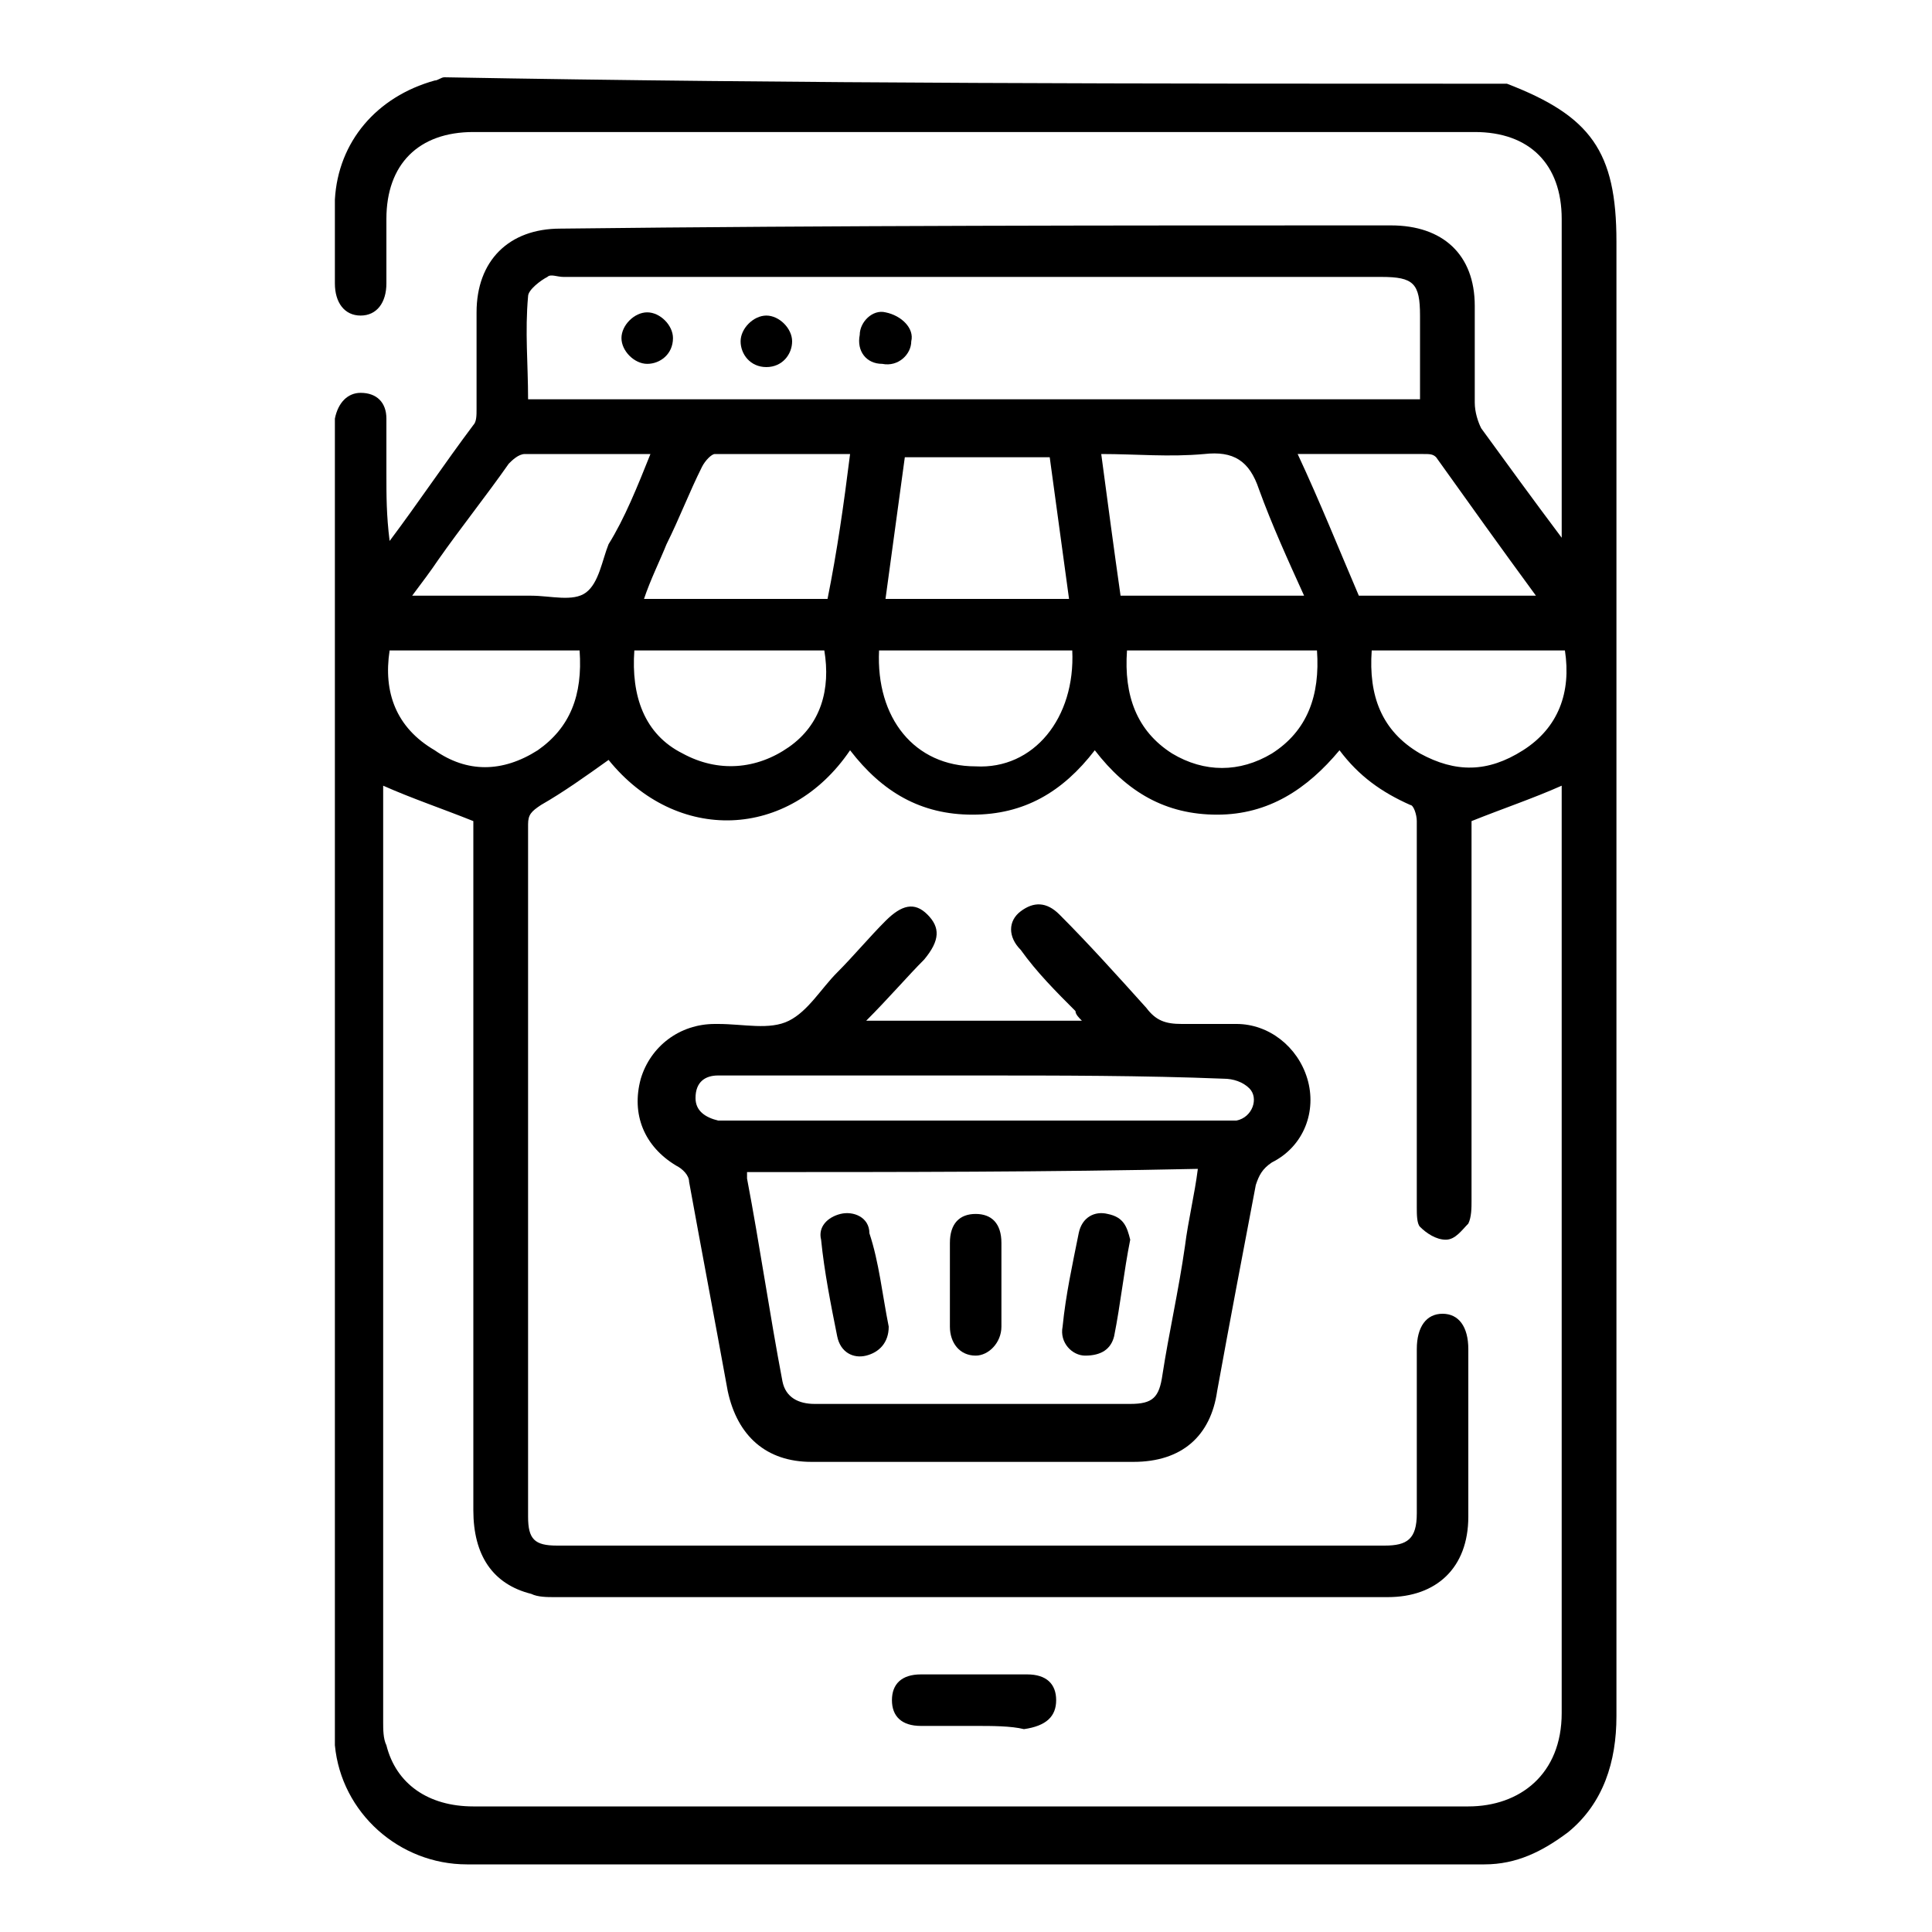 <?xml version="1.0" encoding="utf-8"?>
<!-- Generator: Adobe Illustrator 18.1.1, SVG Export Plug-In . SVG Version: 6.00 Build 0)  -->
<svg version="1.1" id="Layer_1" xmlns="http://www.w3.org/2000/svg" xmlns:xlink="http://www.w3.org/1999/xlink" x="0px" y="0px"
	 width="60px" height="60px" viewBox="0 0 60 60" enable-background="new 0 0 60 60" xml:space="preserve">
<g>
	<path d="M46.8,2.6C46.8,2.6,46.8,2.6,46.8,2.6c2.6,1,3.4,2.1,3.4,4.9c0,15.3,0,30.5,0,45.8c0,1.4-0.4,2.7-1.5,3.6
		c-0.8,0.6-1.6,1-2.6,1c-10.5,0-21.1,0-31.6,0c-2.1,0-3.9-1.6-4.1-3.7c0-0.3,0-0.6,0-0.9c0-13.3,0-26.5,0-39.8c0-0.2,0-0.4,0-0.5
		c0.1-0.5,0.4-0.8,0.8-0.8c0.5,0,0.8,0.3,0.8,0.8c0,0.6,0,1.1,0,1.7c0,0.7,0,1.3,0.1,2.1c0.9-1.2,1.7-2.4,2.6-3.6
		c0.1-0.1,0.1-0.3,0.1-0.5c0-1,0-2,0-3c0-1.6,1-2.6,2.6-2.6C26,7,34.6,7,43.2,7c1.6,0,2.6,0.9,2.6,2.5c0,1,0,2,0,3
		c0,0.3,0.1,0.6,0.2,0.8c0.8,1.1,1.6,2.2,2.5,3.4c0-0.3,0-0.4,0-0.6c0-3.1,0-6.2,0-9.3c0-1.7-1-2.7-2.7-2.7c-10.4,0-20.7,0-31.1,0
		c-1.7,0-2.7,1-2.7,2.7c0,0.7,0,1.4,0,2c0,0.6-0.3,1-0.8,1c-0.5,0-0.8-0.4-0.8-1c0-0.9,0-1.8,0-2.6c0.1-1.8,1.3-3.2,3.1-3.7
		c0.1,0,0.2-0.1,0.3-0.1C24.8,2.6,35.8,2.6,46.8,2.6z M18.9,23.6c-0.7,0.5-1.4,1-2.1,1.4c-0.3,0.2-0.4,0.3-0.4,0.6
		c0,7.2,0,14.4,0,21.5c0,0.7,0.2,0.9,0.9,0.9c8.6,0,17.2,0,25.7,0c0.7,0,1-0.2,1-1c0-1.7,0-3.4,0-5.1c0-0.7,0.3-1.1,0.8-1.1
		c0.5,0,0.8,0.4,0.8,1.1c0,1.7,0,3.5,0,5.2c0,1.6-1,2.5-2.5,2.5c-8.6,0-17.3,0-25.9,0c-0.2,0-0.5,0-0.7-0.1
		c-1.2-0.3-1.8-1.2-1.8-2.6c0-7,0-13.9,0-20.9c0-0.2,0-0.5,0-0.5c-1-0.4-1.9-0.7-2.8-1.1c0,0,0,0.1,0,0.2c0,9.6,0,19.2,0,28.9
		c0,0.2,0,0.5,0.1,0.7c0.3,1.2,1.3,1.9,2.7,1.9c10.3,0,20.6,0,30.9,0c1.6,0,2.9-1,2.9-2.9c0-9.4,0-18.8,0-28.3c0-0.2,0-0.4,0-0.5
		c-0.9,0.4-1.8,0.7-2.8,1.1c0,0.1,0,0.3,0,0.5c0,3.8,0,7.6,0,11.3c0,0.2,0,0.5-0.1,0.7c-0.2,0.2-0.4,0.5-0.7,0.5
		c-0.3,0-0.6-0.2-0.8-0.4c-0.1-0.1-0.1-0.4-0.1-0.6c0-1.1,0-2.1,0-3.2c0-2.9,0-5.9,0-8.8c0-0.2-0.1-0.5-0.2-0.5
		c-0.9-0.4-1.6-0.9-2.2-1.7c-1,1.2-2.2,2-3.8,2c-1.6,0-2.8-0.7-3.8-2c-1,1.3-2.2,2-3.8,2c-1.6,0-2.8-0.7-3.8-2
		C24.5,26.1,21,26.2,18.9,23.6z M44.1,12.4c0-0.9,0-1.8,0-2.6c0-1-0.2-1.2-1.2-1.2c-8.5,0-16.9,0-25.4,0c-0.2,0-0.4-0.1-0.5,0
		c-0.2,0.1-0.6,0.4-0.6,0.6c-0.1,1.1,0,2.1,0,3.2C25.7,12.4,34.9,12.4,44.1,12.4z M28.1,14.2c-0.2,1.5-0.4,2.9-0.6,4.4
		c1.9,0,3.8,0,5.7,0c-0.2-1.5-0.4-2.9-0.6-4.4C31,14.2,29.5,14.2,28.1,14.2z M26.4,14.1c-1.4,0-2.8,0-4.2,0c-0.1,0-0.3,0.2-0.4,0.4
		c-0.4,0.8-0.7,1.6-1.1,2.4c-0.2,0.5-0.5,1.1-0.7,1.7c1.9,0,3.8,0,5.7,0C26,17.1,26.2,15.7,26.4,14.1z M34.2,14.1
		c0.2,1.5,0.4,3,0.6,4.4c1.9,0,3.7,0,5.7,0c-0.5-1.1-1-2.2-1.4-3.3c-0.3-0.9-0.8-1.2-1.7-1.1C36.3,14.2,35.3,14.1,34.2,14.1z
		 M20.2,14.1c-1.4,0-2.7,0-3.9,0c-0.2,0-0.4,0.2-0.5,0.3c-0.7,1-1.5,2-2.2,3c-0.2,0.3-0.5,0.7-0.8,1.1c1.3,0,2.5,0,3.7,0
		c0.6,0,1.3,0.2,1.7-0.1c0.4-0.3,0.5-1,0.7-1.5C19.4,16.1,19.8,15.1,20.2,14.1z M40.3,14.1c0.7,1.5,1.3,3,1.9,4.4c1.8,0,3.6,0,5.5,0
		c-1.1-1.5-2.1-2.9-3.1-4.3c-0.1-0.1-0.2-0.1-0.4-0.1C43,14.1,41.8,14.1,40.3,14.1z M33.3,20.2c-2,0-4,0-6,0c-0.1,2.1,1.1,3.6,3,3.6
		C32.1,23.9,33.4,22.3,33.3,20.2z M19.7,20.2c-0.1,1.4,0.3,2.6,1.5,3.2c1.1,0.6,2.3,0.5,3.3-0.2c1-0.7,1.3-1.8,1.1-3
		C23.6,20.2,21.7,20.2,19.7,20.2z M40.9,20.2c-2,0-4,0-5.9,0c-0.1,1.4,0.3,2.5,1.4,3.2c1,0.6,2.1,0.6,3.1,0
		C40.6,22.7,41,21.6,40.9,20.2z M42.6,20.2c-0.1,1.4,0.3,2.5,1.5,3.2c1.1,0.6,2.1,0.6,3.2-0.1c1.1-0.7,1.5-1.8,1.3-3.1
		C46.5,20.2,44.6,20.2,42.6,20.2z M18,20.2c-2,0-4,0-5.9,0c-0.2,1.3,0.2,2.4,1.4,3.1c1,0.7,2.1,0.7,3.2,0
		C17.7,22.6,18.1,21.6,18,20.2z"/>
	<path d="M26.9,31.7c2.3,0,4.5,0,6.7,0c-0.1-0.1-0.2-0.2-0.2-0.3c-0.6-0.6-1.2-1.2-1.7-1.9c-0.4-0.4-0.4-0.9,0-1.2
		c0.4-0.3,0.8-0.3,1.2,0.1c0.9,0.9,1.8,1.9,2.7,2.9c0.3,0.4,0.6,0.5,1.1,0.5c0.6,0,1.2,0,1.7,0c1,0,1.9,0.7,2.2,1.7
		c0.3,1-0.1,2.1-1.1,2.6c-0.3,0.2-0.4,0.4-0.5,0.7c-0.4,2.1-0.8,4.2-1.2,6.4c-0.2,1.4-1.1,2.2-2.6,2.2c-3.3,0-6.7,0-10,0
		c-1.4,0-2.3-0.8-2.6-2.2c-0.4-2.2-0.8-4.3-1.2-6.5c0-0.2-0.2-0.4-0.4-0.5c-1-0.6-1.4-1.6-1.1-2.7c0.3-1,1.2-1.7,2.3-1.7
		c0,0,0,0,0.1,0c0.8,0,1.6,0.2,2.2-0.1c0.6-0.3,1-1,1.5-1.5c0.5-0.5,1-1.1,1.5-1.6c0.5-0.5,0.9-0.6,1.3-0.2c0.4,0.4,0.4,0.8-0.1,1.4
		C28.2,30.3,27.6,31,26.9,31.7z M23.2,36.4c0,0.1,0,0.2,0,0.2c0.4,2.1,0.7,4.2,1.1,6.3c0.1,0.5,0.5,0.7,1,0.7c3.3,0,6.5,0,9.8,0
		c0.7,0,0.9-0.2,1-0.9c0.2-1.3,0.5-2.6,0.7-4c0.1-0.8,0.3-1.6,0.4-2.4C32.6,36.4,27.9,36.4,23.2,36.4z M30.3,33.4
		c-1.8,0-3.5,0-5.3,0c-0.9,0-1.8,0-2.7,0c-0.4,0-0.7,0.2-0.7,0.7c0,0.4,0.3,0.6,0.7,0.7c0.1,0,0.3,0,0.4,0c5.1,0,10.1,0,15.2,0
		c0.2,0,0.4,0,0.5,0c0.5-0.1,0.7-0.7,0.4-1c-0.2-0.2-0.5-0.3-0.8-0.3C35.5,33.4,32.9,33.4,30.3,33.4z"/>
	<path d="M30.3,53.6c-0.6,0-1.1,0-1.7,0c-0.6,0-0.9-0.3-0.9-0.8c0-0.5,0.3-0.8,0.9-0.8c1.1,0,2.2,0,3.3,0c0.6,0,0.9,0.3,0.9,0.8
		c0,0.5-0.3,0.8-1,0.9C31.4,53.6,30.8,53.6,30.3,53.6z"/>
	<path d="M20.1,9.7c0.4,0,0.8,0.4,0.8,0.8c0,0.5-0.4,0.8-0.8,0.8c-0.4,0-0.8-0.4-0.8-0.8C19.3,10.1,19.7,9.7,20.1,9.7z"/>
	<path d="M28.3,10.6c0,0.4-0.4,0.8-0.9,0.7c-0.5,0-0.8-0.4-0.7-0.9c0-0.4,0.4-0.8,0.8-0.7C28,9.8,28.4,10.2,28.3,10.6z"/>
	<path d="M23.8,11.4c-0.5,0-0.8-0.4-0.8-0.8c0-0.4,0.4-0.8,0.8-0.8c0.4,0,0.8,0.4,0.8,0.8C24.6,11,24.3,11.4,23.8,11.4z"/>
	<path d="M31.1,39.9c0,0.4,0,0.9,0,1.3c0,0.5-0.4,0.9-0.8,0.9c-0.5,0-0.8-0.4-0.8-0.9c0-0.9,0-1.7,0-2.6c0-0.6,0.3-0.9,0.8-0.9
		c0.5,0,0.8,0.3,0.8,0.9c0,0,0,0.1,0,0.1C31.1,39.1,31.1,39.5,31.1,39.9C31.1,39.9,31.1,39.9,31.1,39.9z"/>
	<path d="M27.6,41.2c0,0.5-0.3,0.8-0.7,0.9c-0.4,0.1-0.8-0.1-0.9-0.6c-0.2-1-0.4-2-0.5-3c-0.1-0.4,0.2-0.7,0.6-0.8
		c0.4-0.1,0.9,0.1,0.9,0.6C27.3,39.2,27.4,40.2,27.6,41.2z"/>
	<path d="M35.1,38.5c-0.2,1-0.3,2-0.5,3c-0.1,0.4-0.4,0.6-0.9,0.6c-0.4,0-0.8-0.4-0.7-0.9c0.1-1,0.3-1.9,0.5-2.9
		c0.1-0.5,0.5-0.7,0.9-0.6C34.9,37.8,35,38.1,35.1,38.5z"/>
</g>
</svg>
